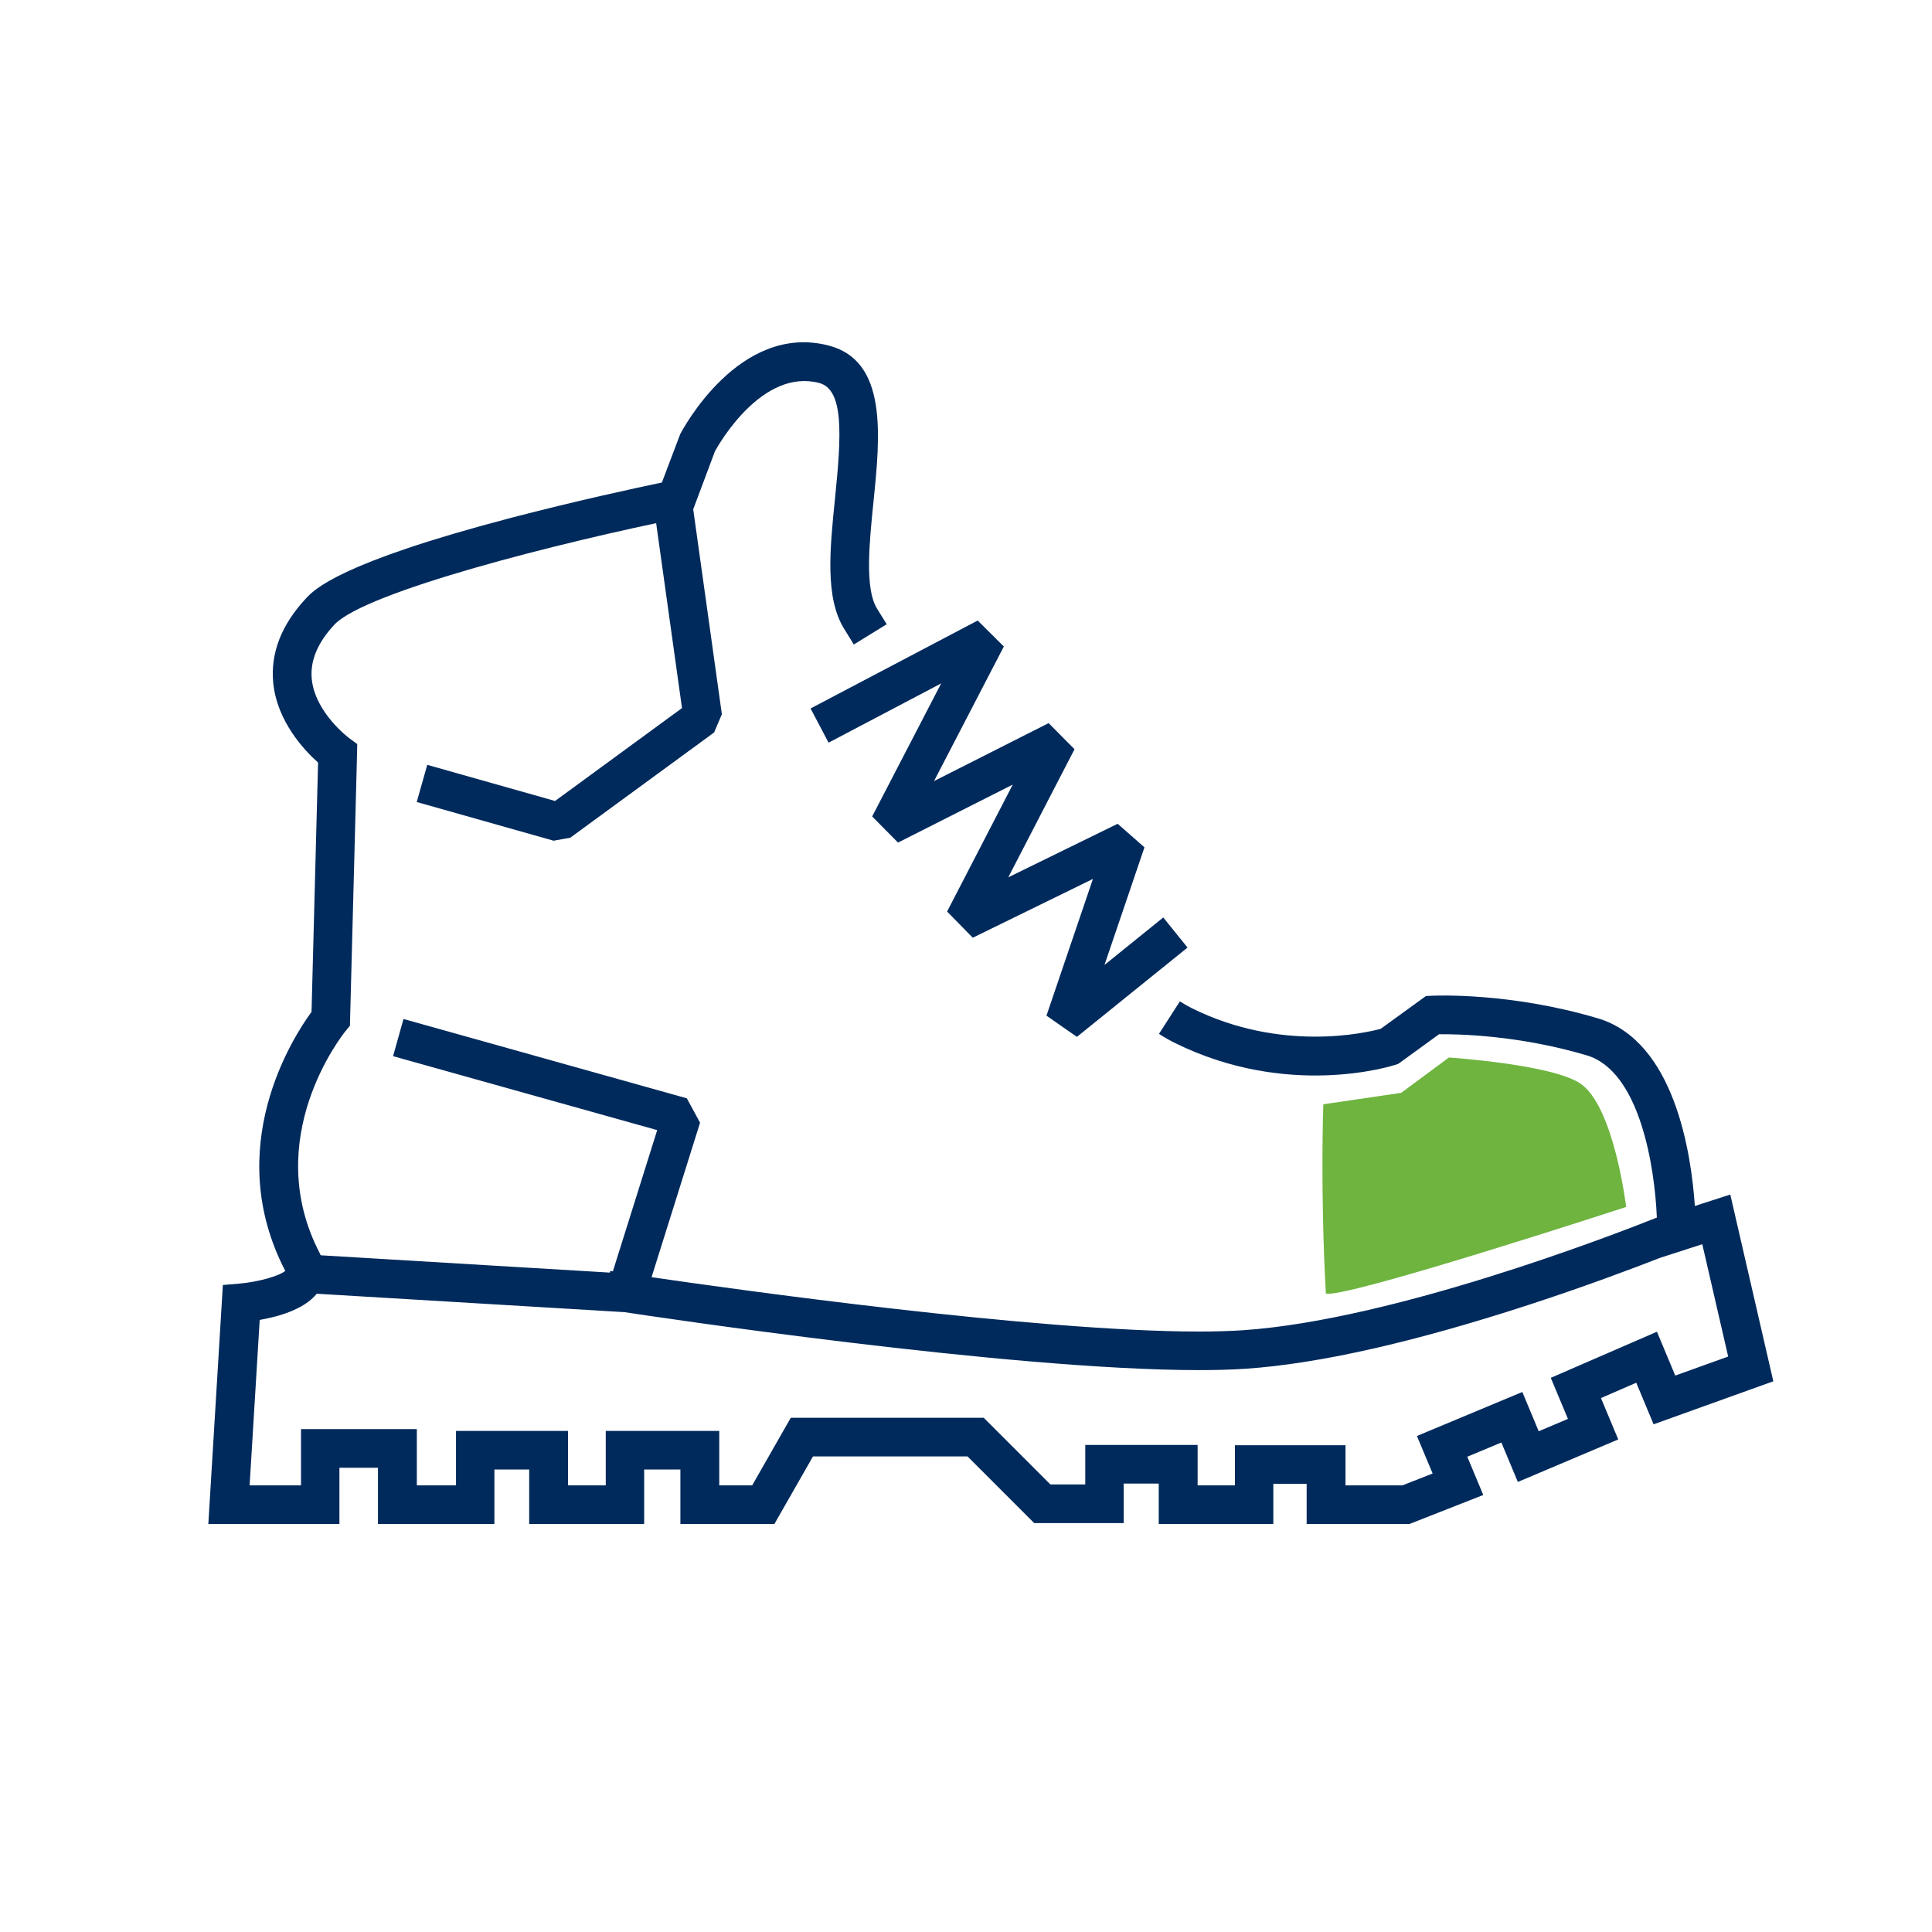 <svg xmlns="http://www.w3.org/2000/svg" id="Layer_1" viewBox="0 0 600 600"><defs><style>.cls-1{fill:#002a5c;}.cls-2{fill:#6eb43f;}</style></defs><polygon class="cls-1" points="334.44 322.01 324.99 315.42 339.42 272.96 302.1 291.22 294.13 283.08 314.52 243.66 278.89 261.67 270.86 253.56 292.29 212.24 257.32 230.64 251.73 220.02 303.63 192.71 311.75 200.78 290.07 242.57 325.66 224.57 333.7 232.68 313.13 272.46 347.1 255.83 355.42 263.15 343.01 299.67 361.26 284.93 368.8 294.27 334.44 322.01"></polygon><polygon class="cls-1" points="171.93 261.09 129.42 249.07 132.69 237.53 172.38 248.75 211.8 219.9 202.48 153.22 214.36 151.56 224.18 221.8 221.78 227.47 177.1 260.16 171.93 261.09"></polygon><path class="cls-1" d="M537.4,370.96l-11.05,3.57c-1.1-16.22-6.25-51.19-30.15-58.29-27.37-8.13-50.63-7.04-51.6-7l-1.77.09-14.04,10.18c-4.93,1.33-31,7.27-58.59-6.37-1.19-.59-2.46-1.31-3.77-2.16l-6.5,10.09c1.69,1.09,3.35,2.04,4.95,2.83,35.02,17.31,67.08,7.23,68.43,6.8l.9-.29,12.71-9.22c5.67-.05,24.62.24,45.86,6.56,16.52,4.91,21.13,34.75,21.77,50.38-13.67,5.45-81.97,31.86-128.61,34.99-4.05.27-8.59.4-13.56.4-50.69,0-143.95-13.07-170.03-16.88l15.06-47.98-4.11-7.57-87.99-24.64-3.24,11.55,82.03,22.97-13.77,43.86-.84-.13-.08.52-89.82-5.38c-.08-.18-.15-.36-.24-.54-18.61-35.68,6.93-67.82,8.02-69.16l1.3-1.59,2.21-84.33.06-3.14-2.52-1.86c-.11-.08-10.62-7.93-11.61-18.44-.52-5.58,1.84-11.22,7.01-16.76,9.62-10.33,70.98-25.77,107.4-33.08l3.27-.66,7.56-20.17c1.55-2.8,14.82-25.66,32.27-21.2,7.82,2,7.01,16.09,5.01,35.79-1.62,15.9-3.14,30.92,2.81,40.56l3.02,4.9,10.21-6.3-3.03-4.91c-3.81-6.17-2.36-20.45-1.08-33.04,2.09-20.58,4.46-43.91-13.98-48.62-27.73-7.1-45.31,26.15-46.05,27.57l-5.67,14.99c-7.48,1.56-26.75,5.71-46.92,10.99-53.36,13.98-61.08,22.27-63.62,25-7.63,8.19-11.05,16.99-10.17,26.16,1.16,11.99,9.59,20.95,13.93,24.82l-2.03,77.42c-5.86,8-27.95,42.26-8.16,80.44-1.88,1.6-8.38,3.44-14.22,3.95l-5.16.44-4.51,74.22h40.71v-17.47h11.97v17.47h36.16v-16.92h10.8v16.92h35.71v-16.92h11.25v16.92h29.19l11.99-20.99h47.99l20.7,20.7h27.8v-12.27h10.89v12.56h35.58v-12.47h10.35v12.47h31.93l22.92-9.01-4.96-11.88,10.58-4.42,5.12,12.25,31.18-13.2-5.37-12.85,10.96-4.76,5.39,12.91,37.18-13.36-13.37-58.02ZM520.26,427.19l-5.68-13.61-32.97,14.32,5.33,12.75-9.08,3.84-5.09-12.2-32.73,13.67,4.87,11.65-9.39,3.69h-17.66v-12.47h-34.35v12.47h-11.58v-12.56h-34.89v12.27h-10.83l-20.7-20.7h-59.93l-11.99,20.99h-10.22v-16.92h-35.25v16.92h-11.71v-16.92h-34.8v16.92h-12.16v-17.47h-35.97v17.47h-15.96l3.13-51.39c5.72-.99,13.75-3.22,17.72-8.13l95.55,5.72c7.9,1.2,119.36,18,178.41,18,5.26,0,10.12-.13,14.44-.42,22.63-1.52,52.22-8.19,87.94-19.83,17.88-5.83,32.89-11.51,40.82-14.61l13.13-4.24,8.04,34.89-16.42,5.9Z"></path><path class="cls-2" d="M449.97,328.42l-14.81,10.97-24.19,3.56s-.99,26.7.79,58.76c5.45,1.82,93.26-26.88,93.26-26.88,0,0-3.74-31.23-14.22-38.32-8.85-5.99-40.84-8.09-40.84-8.09Z"></path></svg>